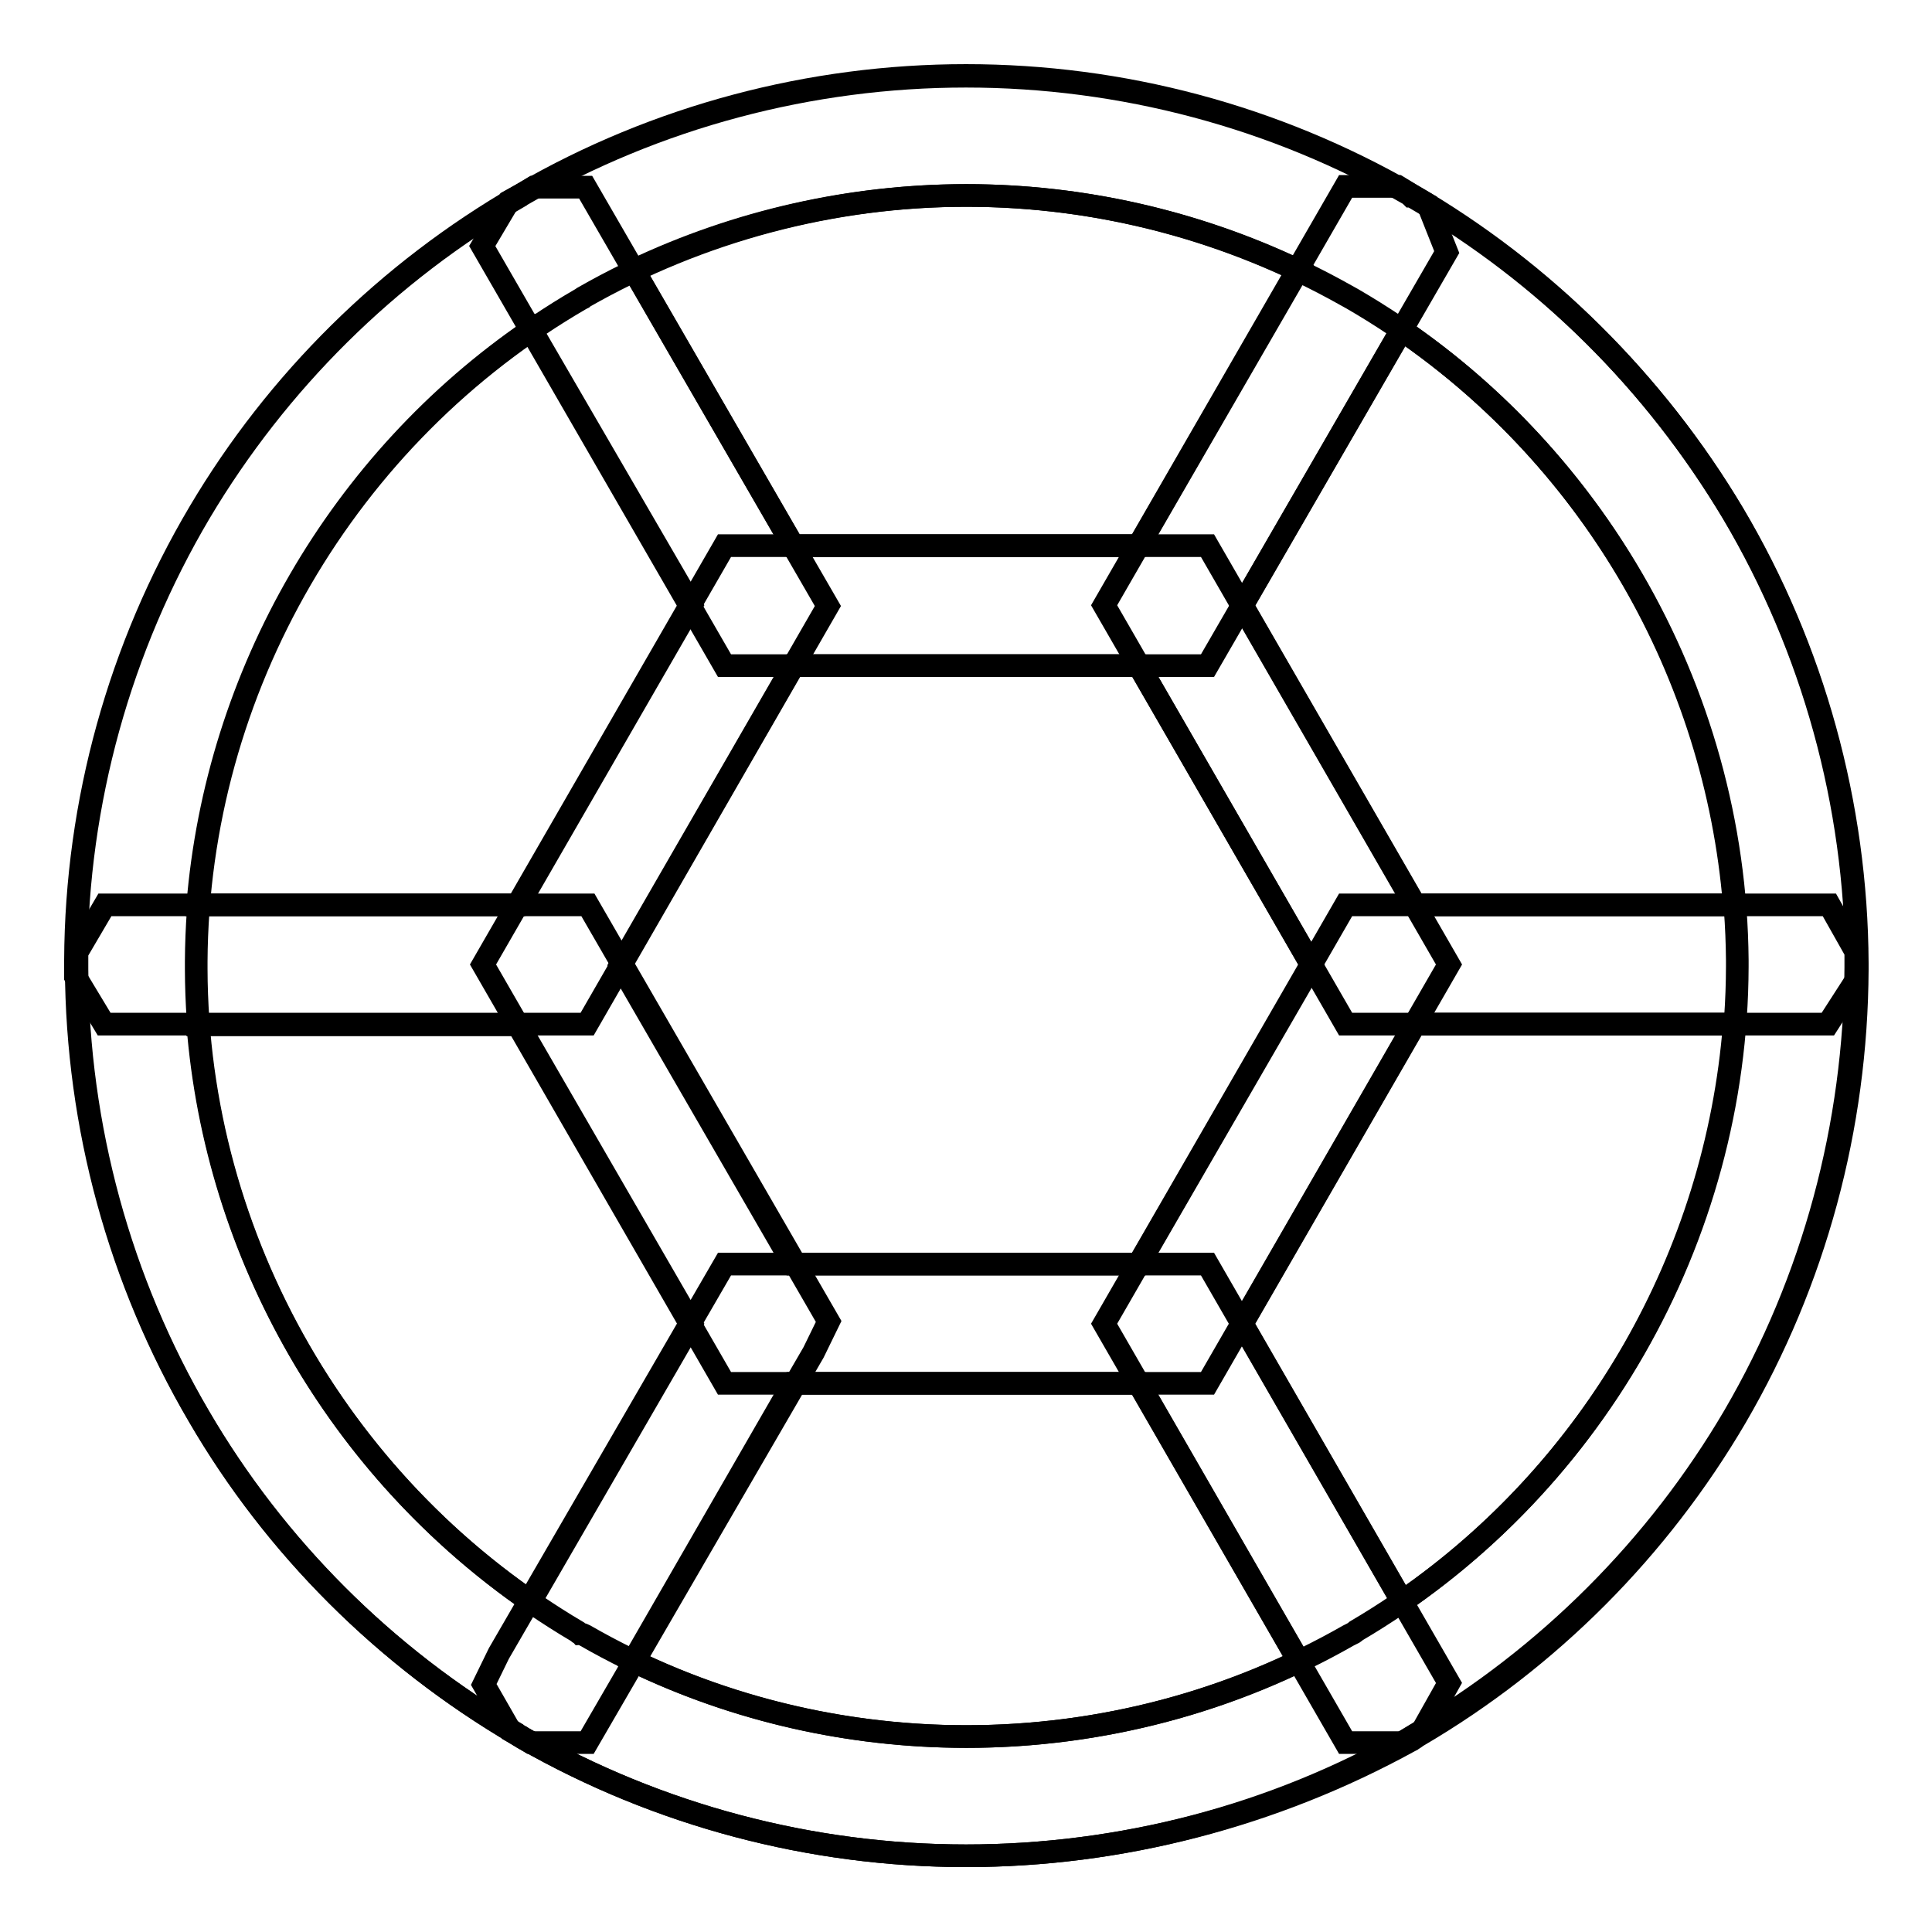 <?xml version="1.0" encoding="utf-8"?>
<!-- Svg Vector Icons : http://www.onlinewebfonts.com/icon -->
<!DOCTYPE svg PUBLIC "-//W3C//DTD SVG 1.1//EN" "http://www.w3.org/Graphics/SVG/1.1/DTD/svg11.dtd">
<svg version="1.1" xmlns="http://www.w3.org/2000/svg" xmlns:xlink="http://www.w3.org/1999/xlink" x="0px" y="0px" viewBox="0 0 256 256" enable-background="new 0 0 256 256" xml:space="preserve">
<g> <path stroke-width="3" fill-opacity="0" stroke="#000000"  d="M128,245.9c-20.6,0-40.8-5.4-58.5-15.5l-0.2-0.1c-0.1-0.1-0.2-0.1-0.3-0.2c-0.2-0.1-0.4-0.2-0.6-0.4 C51,219.5,36.4,205,26.3,187.6c-10.5-17.9-16.1-38.4-16.2-59.3v-1.1c0.1-20.9,5.8-41.4,16.4-59.3C36.8,50.6,51.4,36.1,68.9,26 c0,0,0,0,0,0l0.1-0.1l0.2-0.1c17.8-10.3,38.2-15.7,58.8-15.7c20.6,0,41,5.4,58.8,15.7l0.1,0.1c0,0,0.1,0.1,0.1,0.1l0.1,0 c0.1,0.1,0.2,0.1,0.3,0.2c17.4,10.1,32,24.6,42.3,41.9c10.6,17.9,16.3,38.5,16.4,59.5v0.7l0,0.2c-0.1,20.9-5.6,41.3-16.1,59.3 c-10.2,17.4-24.7,32-42.1,42.2c-0.2,0.1-0.4,0.3-0.6,0.4c-0.1,0.1-0.2,0.1-0.3,0.2l-0.2,0.1C168.8,240.6,148.5,245.9,128,245.9 L128,245.9z M77.5,216.7c15.3,8.8,32.8,13.4,50.6,13.4c17.7,0,35.2-4.6,50.6-13.4c0.2-0.1,0.4-0.2,0.6-0.3c0.1-0.1,0.2-0.1,0.3-0.2 l0.1-0.1c31.1-18.3,50.4-52,50.5-88V128c0-0.2,0-0.5,0-0.8c-0.3-36-19.8-69.5-51-87.6l-0.9-0.5c-15.3-8.6-32.6-13.2-50.2-13.2 c-17.8,0-35.4,4.7-50.8,13.5l-0.1,0.1L77,39.6c-31.2,18.1-50.8,51.7-51,87.8v1c0.1,35.9,19.5,69.5,50.5,87.8l0.1,0.1 c0.1,0.1,0.2,0.1,0.3,0.2C77.1,216.5,77.3,216.6,77.5,216.7L77.5,216.7z M186.7,25.6C186.7,25.7,186.7,25.7,186.7,25.6 C186.7,25.7,186.7,25.7,186.7,25.6z"/> <path stroke-width="3" fill-opacity="0" stroke="#000000"  d="M160,183.3H96l-32-55.5l32-55.5H160l32,55.5L160,183.3z M105.1,167.5h45.8l22.9-39.6l-22.9-39.7h-45.8 l-22.9,39.7L105.1,167.5z"/> <path stroke-width="3" fill-opacity="0" stroke="#000000"  d="M160,88.2H96L63.9,32.6l3.5-5.9l1.8-1c17.8-10.3,38.2-15.7,58.8-15.7c20.7,0,40.9,5.4,58.8,15.7l2.4,1.4 l2.5,6.3L160,88.2z M105.1,72.3h45.8L172,35.8c-13.7-6.5-28.7-9.9-44-9.9c-15.2,0-30.3,3.4-44,9.9L105.1,72.3z M128,245.9 c-20.6,0-40.8-5.4-58.5-15.5l-1.9-1.1l-3.5-6.1l2-4.1L96,167.5h64l32,55.5l-3.6,6.4l-1.9,1.1C168.8,240.6,148.5,245.9,128,245.9z  M83.9,220.1c13.7,6.6,28.8,10,44.1,10c15.3,0,30.4-3.4,44.1-10l-21.2-36.8h-45.8L83.9,220.1L83.9,220.1z"/> <path stroke-width="3" fill-opacity="0" stroke="#000000"  d="M185.8,230.9h-7.5l-32-55.5l32-55.5h64.1l3.5,6.2v2.1c-0.1,20.9-5.6,41.4-16.1,59.4 c-10.2,17.4-24.8,32-42.2,42.2L185.8,230.9L185.8,230.9z M164.6,175.4l21.2,36.8c25.4-17.5,41.6-45.8,44-76.5h-42.3L164.6,175.4z" /> <path stroke-width="3" fill-opacity="0" stroke="#000000"  d="M242.2,135.7h-63.9l-32-55.5l32-55.5h6.9l1.8,1.1C204.6,36,219.2,50.6,229.6,68 c10.6,17.9,16.3,38.5,16.4,59.5v2.3L242.2,135.7z M187.5,119.9h42.3c-2.5-30.6-18.7-58.8-44.1-76.2l-21.1,36.5L187.5,119.9z  M77.8,230.9h-7.5l-1.8-1.1c-17.4-10.2-32-24.8-42.1-42.1c-10.5-17.9-16.1-38.4-16.2-59.3v-2.2l3.7-6.3h64l31.9,55.2l-2,4.1 L77.8,230.9z M26.2,135.7c2.4,30.7,18.7,59,44.1,76.5l21.3-36.8l-22.9-39.6H26.2L26.2,135.7z"/> <path stroke-width="3" fill-opacity="0" stroke="#000000"  d="M77.8,135.7h-64l-3.8-6.3l0-2.2c0.1-20.9,5.8-41.4,16.4-59.3c10.3-17.4,25-31.9,42.5-42l1.8-1.1h6.9 l32.1,55.5L77.8,135.7z M26.2,119.9h42.5l22.9-39.7L70.4,43.7C45,61.1,28.7,89.3,26.2,119.9z"/></g>
</svg>